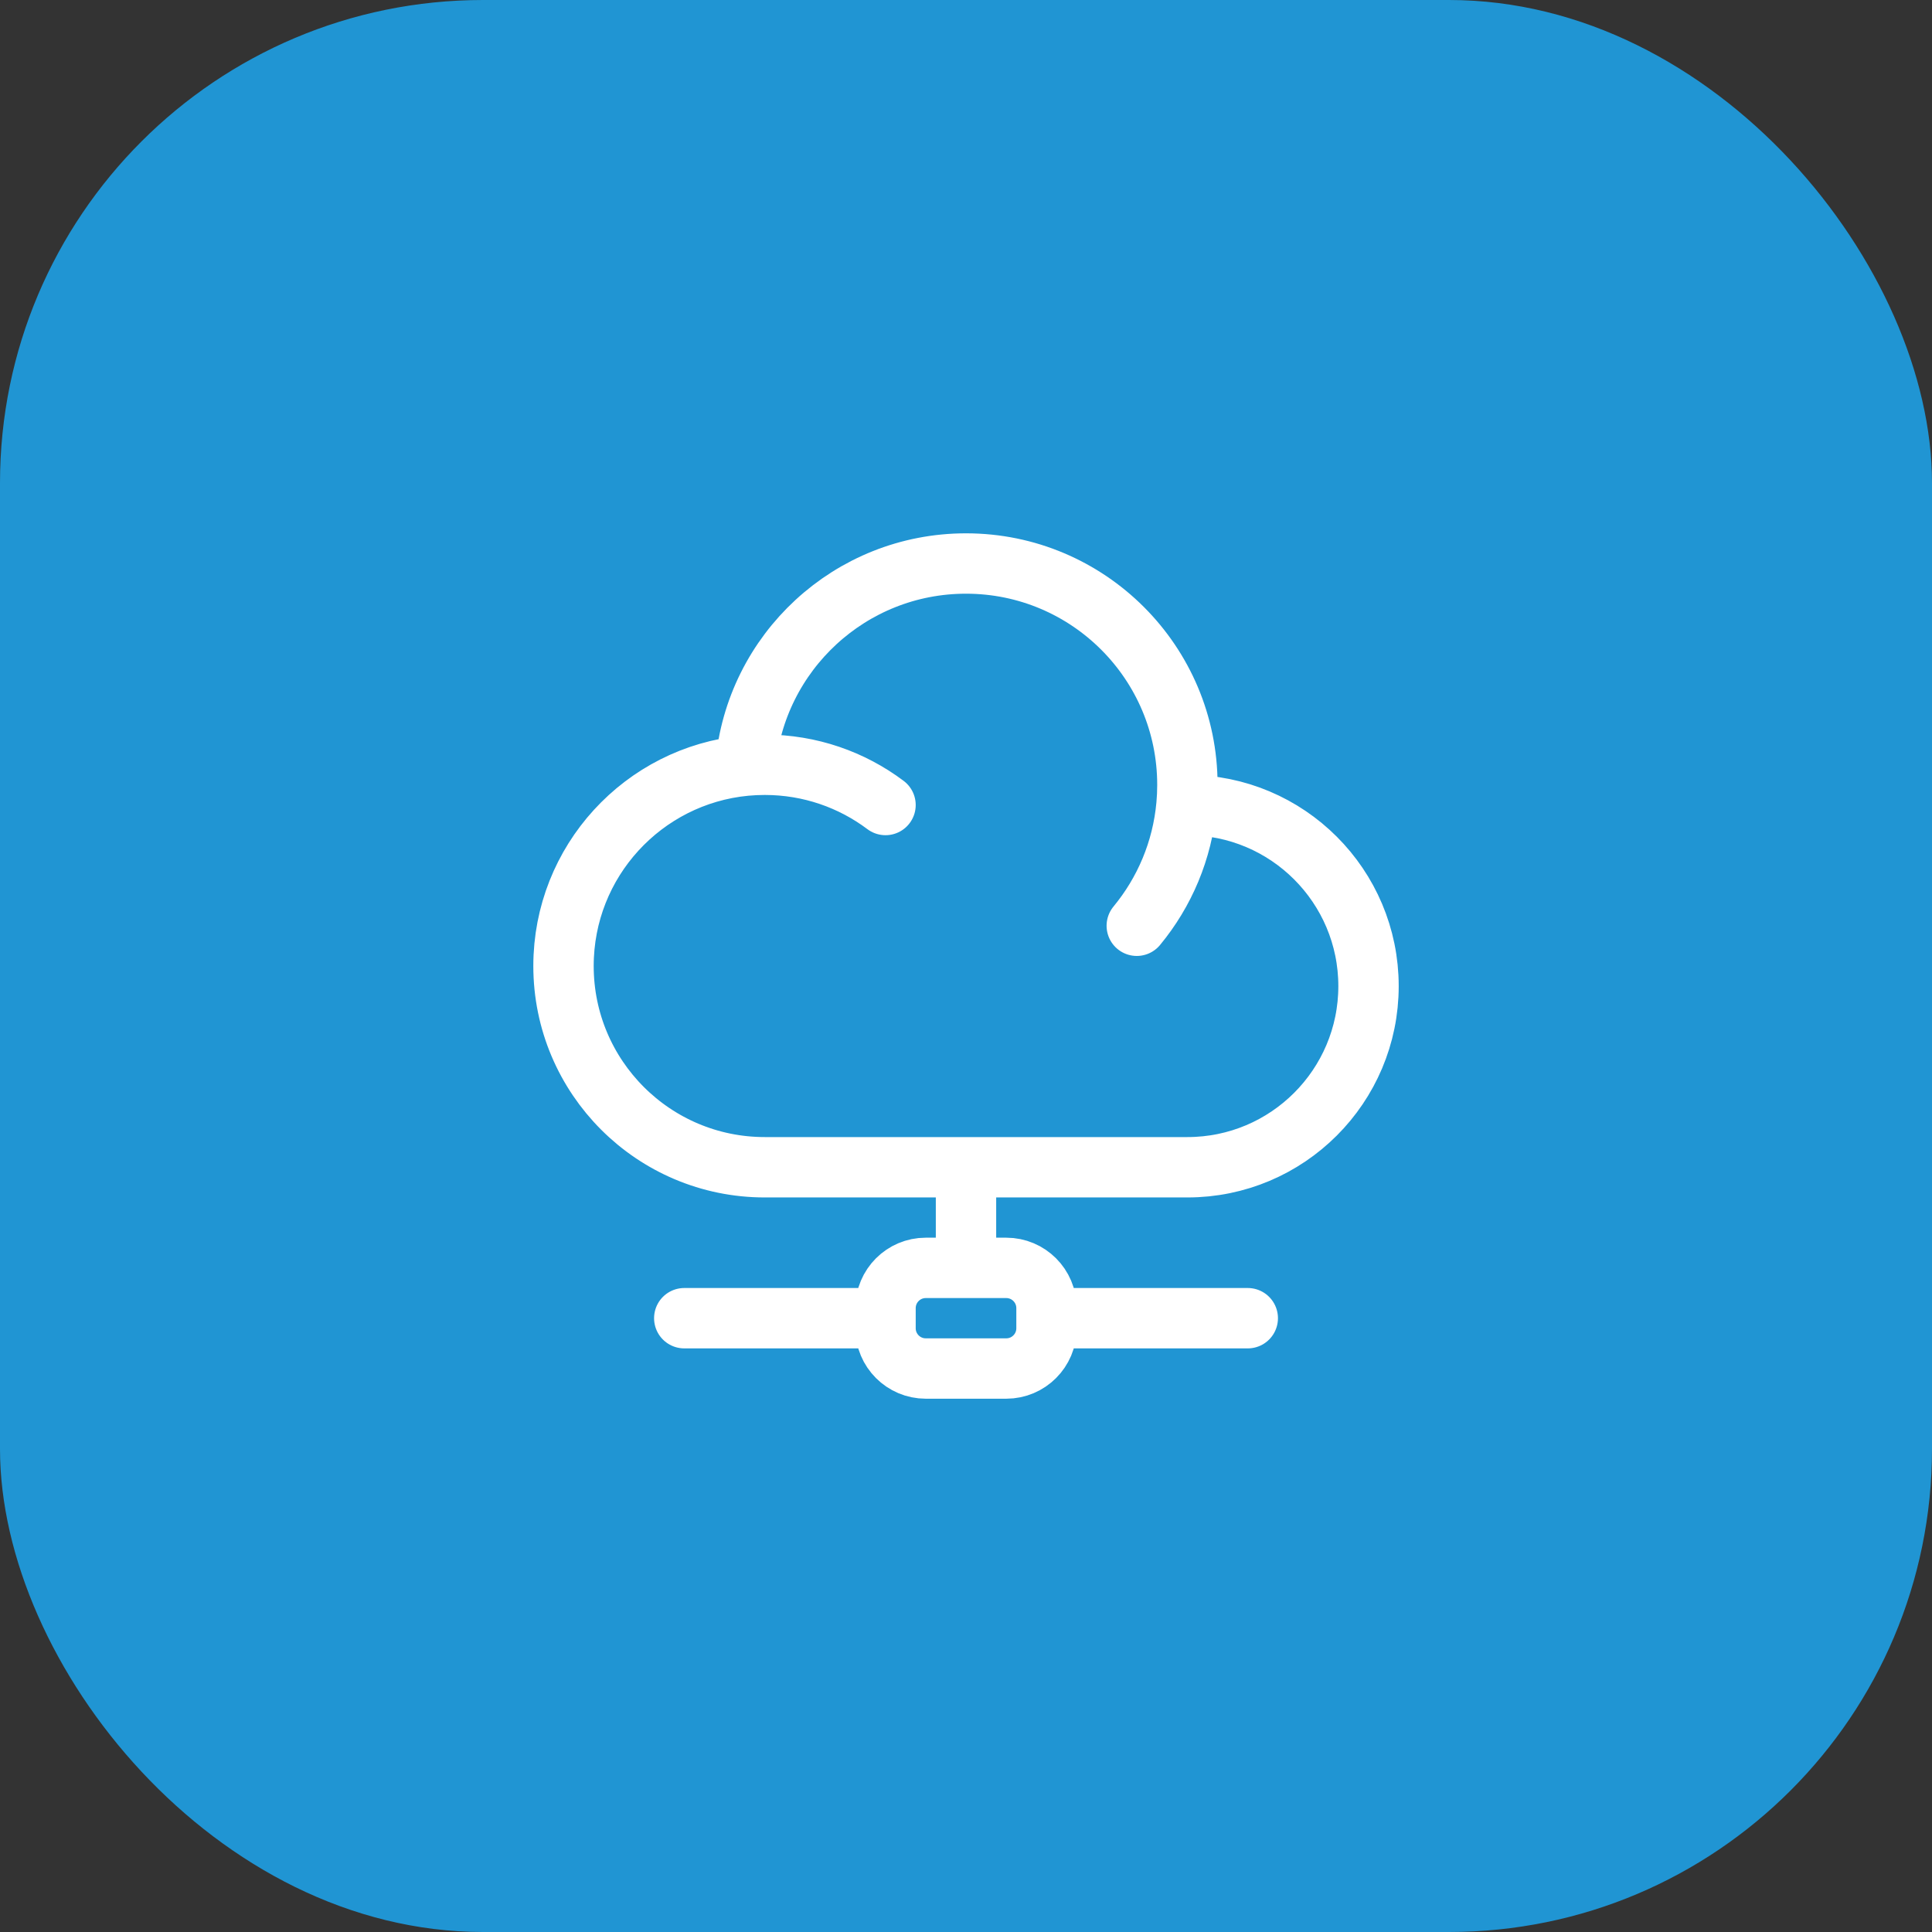 <svg width="64" height="64" viewBox="0 0 64 64" fill="none" xmlns="http://www.w3.org/2000/svg">
<rect x="0" y="0" width="64" height="64" fill="#333333" stroke="none"/>
<rect width="64" height="64" rx="16" fill="#2095D3"/>
<path d="M39.304 26.667C39.314 26.667 39.324 26.667 39.334 26.667C42.647 26.667 45.334 29.353 45.334 32.667C45.334 35.981 42.647 38.667 39.334 38.667H25.334C21.652 38.667 18.667 35.682 18.667 32C18.667 28.534 21.312 25.686 24.694 25.364M39.304 26.667C39.324 26.448 39.334 26.225 39.334 26C39.334 21.95 36.05 18.667 32 18.667C28.165 18.667 25.017 21.612 24.694 25.364M39.304 26.667C39.167 28.18 38.572 29.56 37.657 30.667M24.694 25.364C24.905 25.344 25.118 25.334 25.334 25.334C26.835 25.334 28.22 25.83 29.334 26.667M34.667 43.667V43.334C34.667 42.597 34.07 42 33.334 42H32M34.667 43.667V44C34.667 44.737 34.07 45.334 33.334 45.334H30.667C29.931 45.334 29.334 44.737 29.334 44V43.667M34.667 43.667H41.334M32 42H30.667C29.931 42 29.334 42.597 29.334 43.334V43.667M32 42V38.667M29.334 43.667H22.667" stroke="white" stroke-width="2" stroke-linecap="round" stroke-linejoin="round"/>
</svg>
